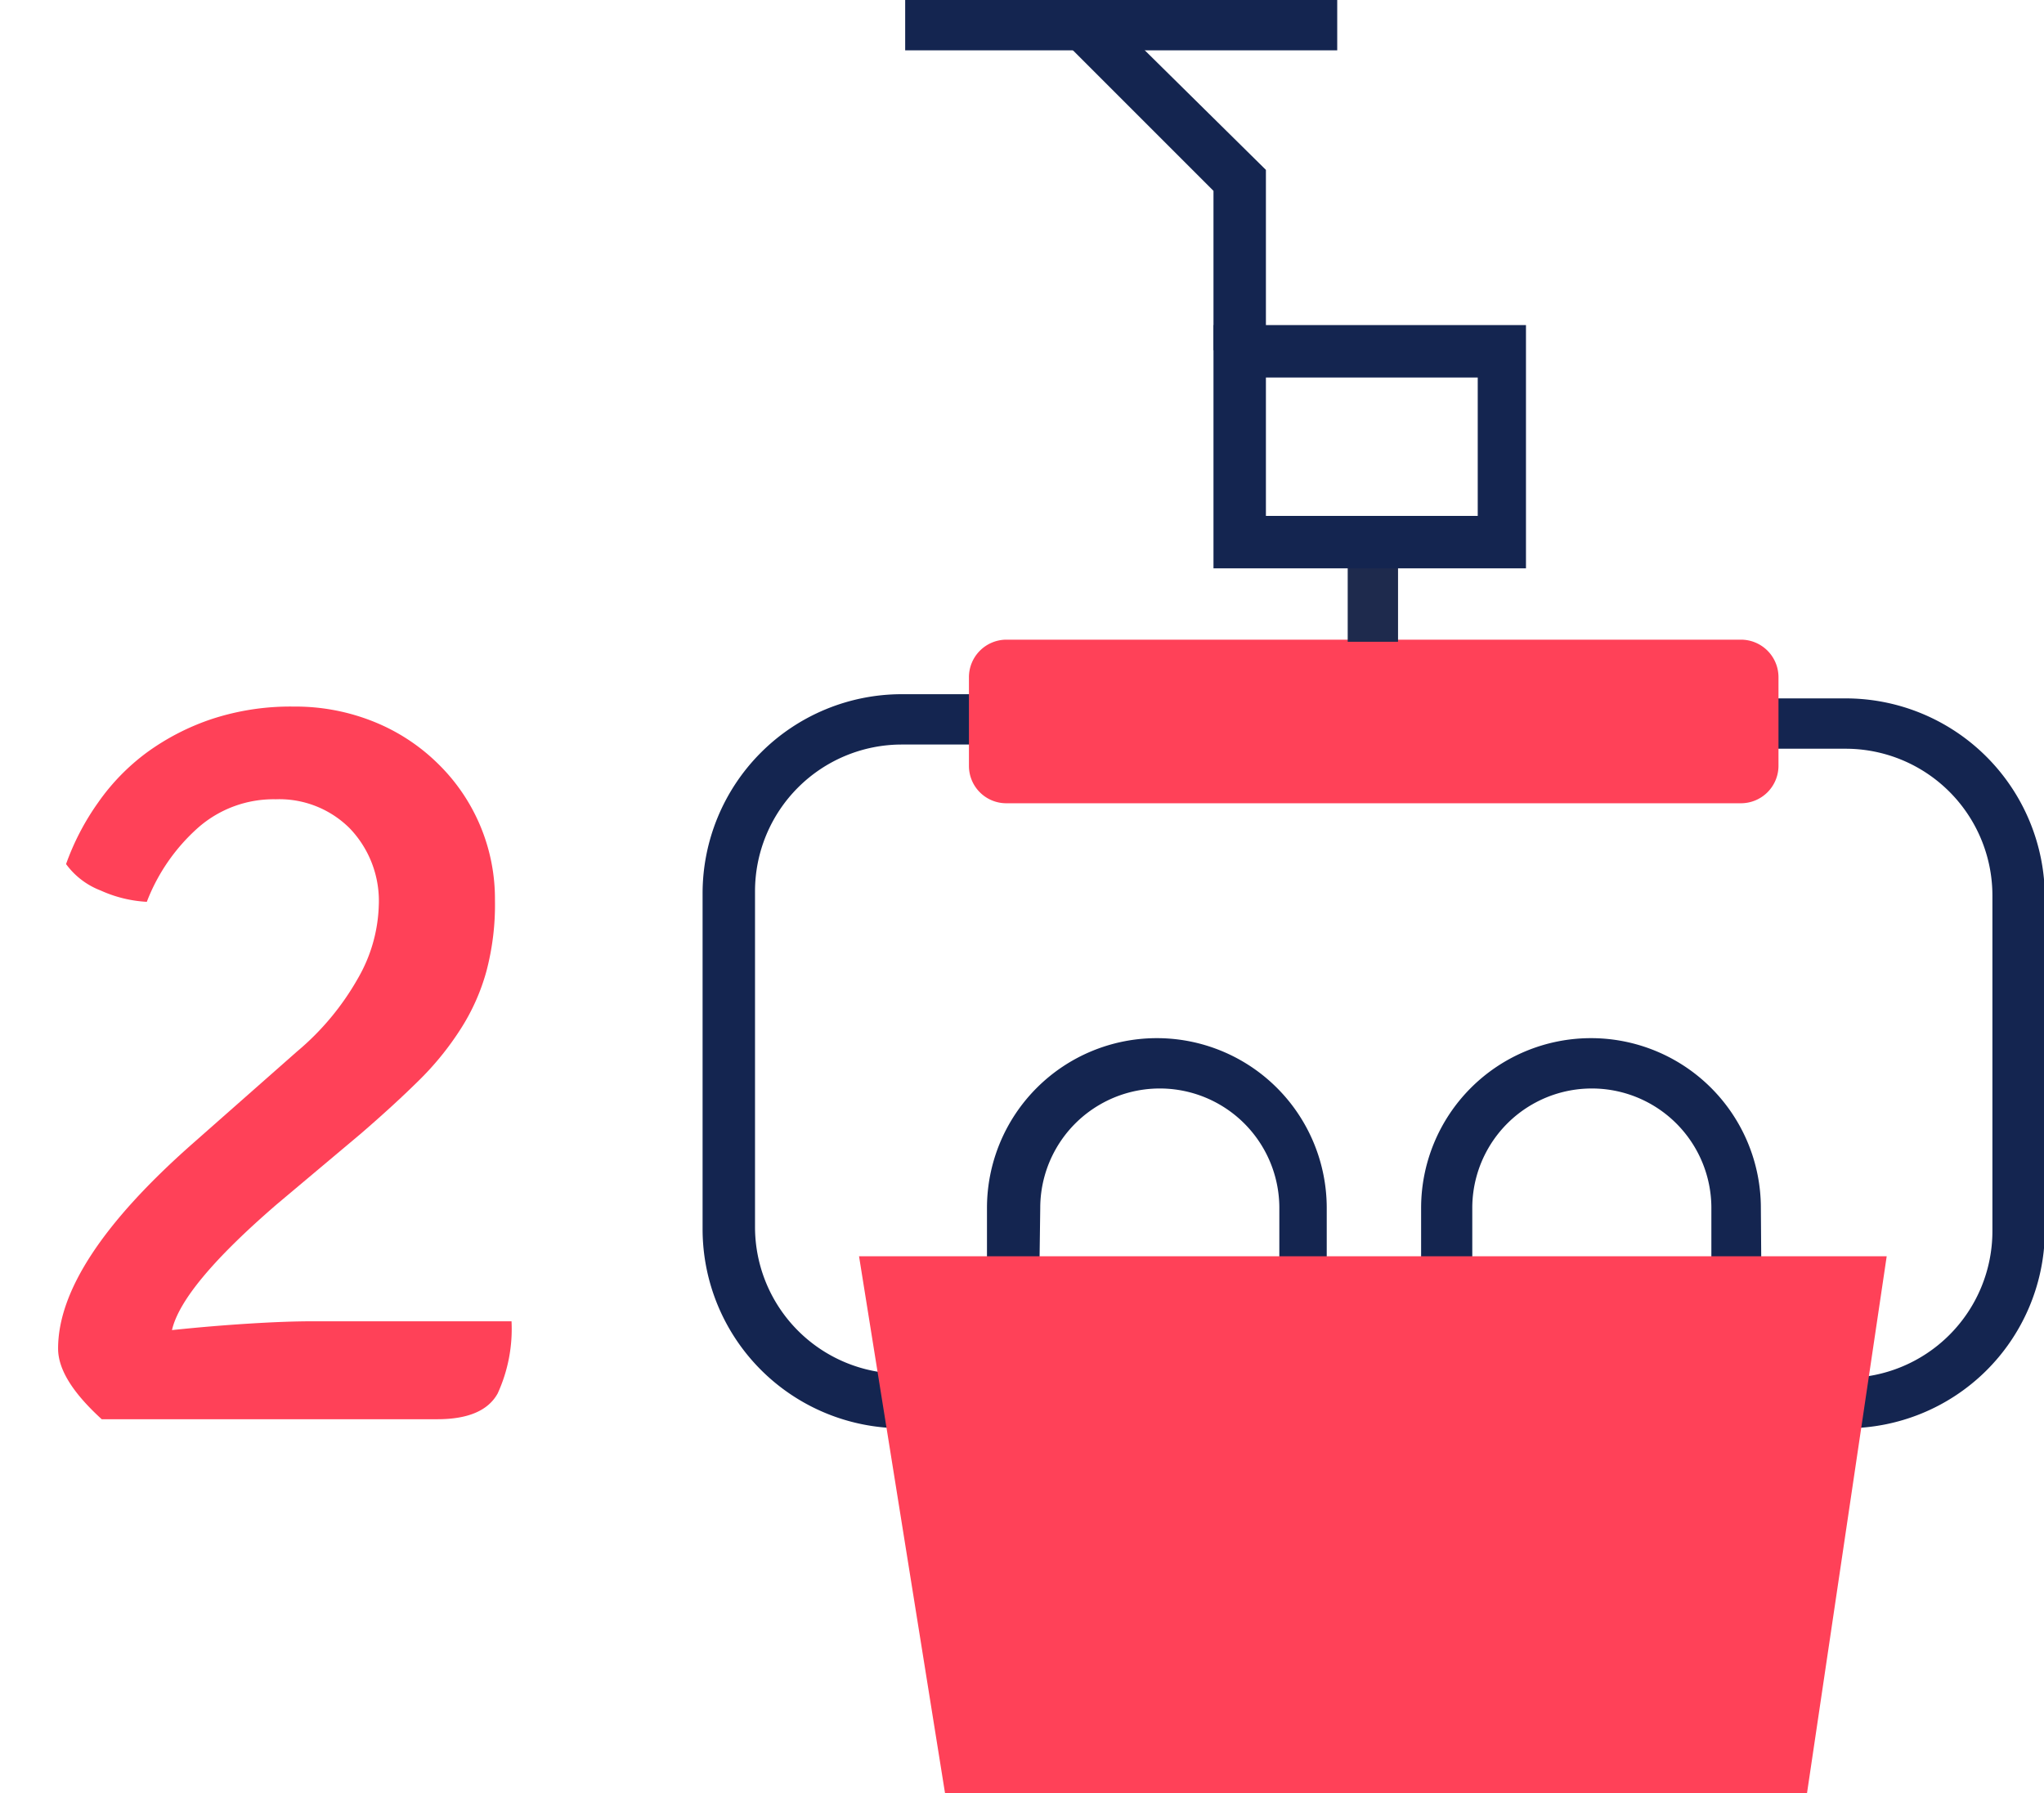 <svg id="Livello_1" data-name="Livello 1" xmlns="http://www.w3.org/2000/svg" viewBox="0 0 97.46 85.5"><defs><style>.cls-1{fill:#142550;}.cls-2{fill:#ff4158;}.cls-3{fill:#1e2a4d;}.cls-4{isolation:isolate;}</style></defs><title>Seggiovia_</title><path class="cls-1" d="M63.36,63.1H47.06V57.6a8.1,8.1,0,1,1,16.2,0v5.5Zm-13.8-2.5H61v-3a5.7,5.7,0,1,0-11.4,0h0Z"/><path class="cls-1" d="M84,63.1H67.76V57.6a8.1,8.1,0,1,1,16.2,0Zm-13.8-2.5h11.4v-3a5.7,5.7,0,0,0-11.4,0Z"/><path class="cls-1" d="M88,68.1V65.7a7,7,0,0,0,7-7h0v-16a7,7,0,0,0-7-7h-4.3V33.3H88a9.5,9.5,0,0,1,9.5,9.5v16A9.46,9.46,0,0,1,88,68.1Z"/><path class="cls-1" d="M43,68.1a9.5,9.5,0,0,1-9.5-9.5v-16A9.5,9.5,0,0,1,43,33.1h4.3v2.4H43a7,7,0,0,0-7,7v16a7,7,0,0,0,7,7h0Z"/><polygon class="cls-2" points="86.16 85.5 45.06 85.5 40.96 59.9 89.96 59.9 86.16 85.5"/><path class="cls-2" d="M83,38.3H48a1.78,1.78,0,0,1-1.8-1.78V32.3a1.79,1.79,0,0,1,1.78-1.8H83a1.79,1.79,0,0,1,1.8,1.78V36.5A1.79,1.79,0,0,1,83,38.3Z"/><rect class="cls-3" x="64.26" y="24.9" width="2.4" height="5.7"/><path class="cls-1" d="M72.86,27.1h-15V15.5h14.9V27.1Zm-12.5-2.5h10.1V18H60.36Z"/><polygon class="cls-1" points="60.36 16.7 57.86 16.7 57.86 9.1 50.86 2.1 52.56 0.4 60.36 8.1 60.36 16.7"/><rect class="cls-1" x="43.16" width="20.6" height="2.4"/><g class="cls-4"><path class="cls-2" d="M24.39,63a7.38,7.38,0,0,1-.66,3.44q-.68,1.23-2.88,1.23h-16C3.47,66.41,2.77,65.3,2.77,64.3q0-4.11,6.4-9.76l5-4.41a12.66,12.66,0,0,0,2.89-3.47,7.36,7.36,0,0,0,1-3.47,5,5,0,0,0-1.38-3.69,4.75,4.75,0,0,0-3.53-1.39,5.45,5.45,0,0,0-3.71,1.36A9.09,9.09,0,0,0,7,43a6.11,6.11,0,0,1-2.2-.54,3.66,3.66,0,0,1-1.65-1.26,12,12,0,0,1,1.54-2.95A10.28,10.28,0,0,1,7,35.88a11.42,11.42,0,0,1,3.11-1.6A12,12,0,0,1,14,33.69a10,10,0,0,1,3.82.72,9.28,9.28,0,0,1,3.06,2,9,9,0,0,1,2.72,6.5,12.4,12.4,0,0,1-.41,3.41,10,10,0,0,1-1.23,2.75,14,14,0,0,1-2,2.46c-.8.79-1.72,1.63-2.75,2.52L13.2,57.42q-4.52,3.9-5,6c1.33-.14,2.56-.24,3.69-.31S14,63,14.94,63Z"/></g></svg>